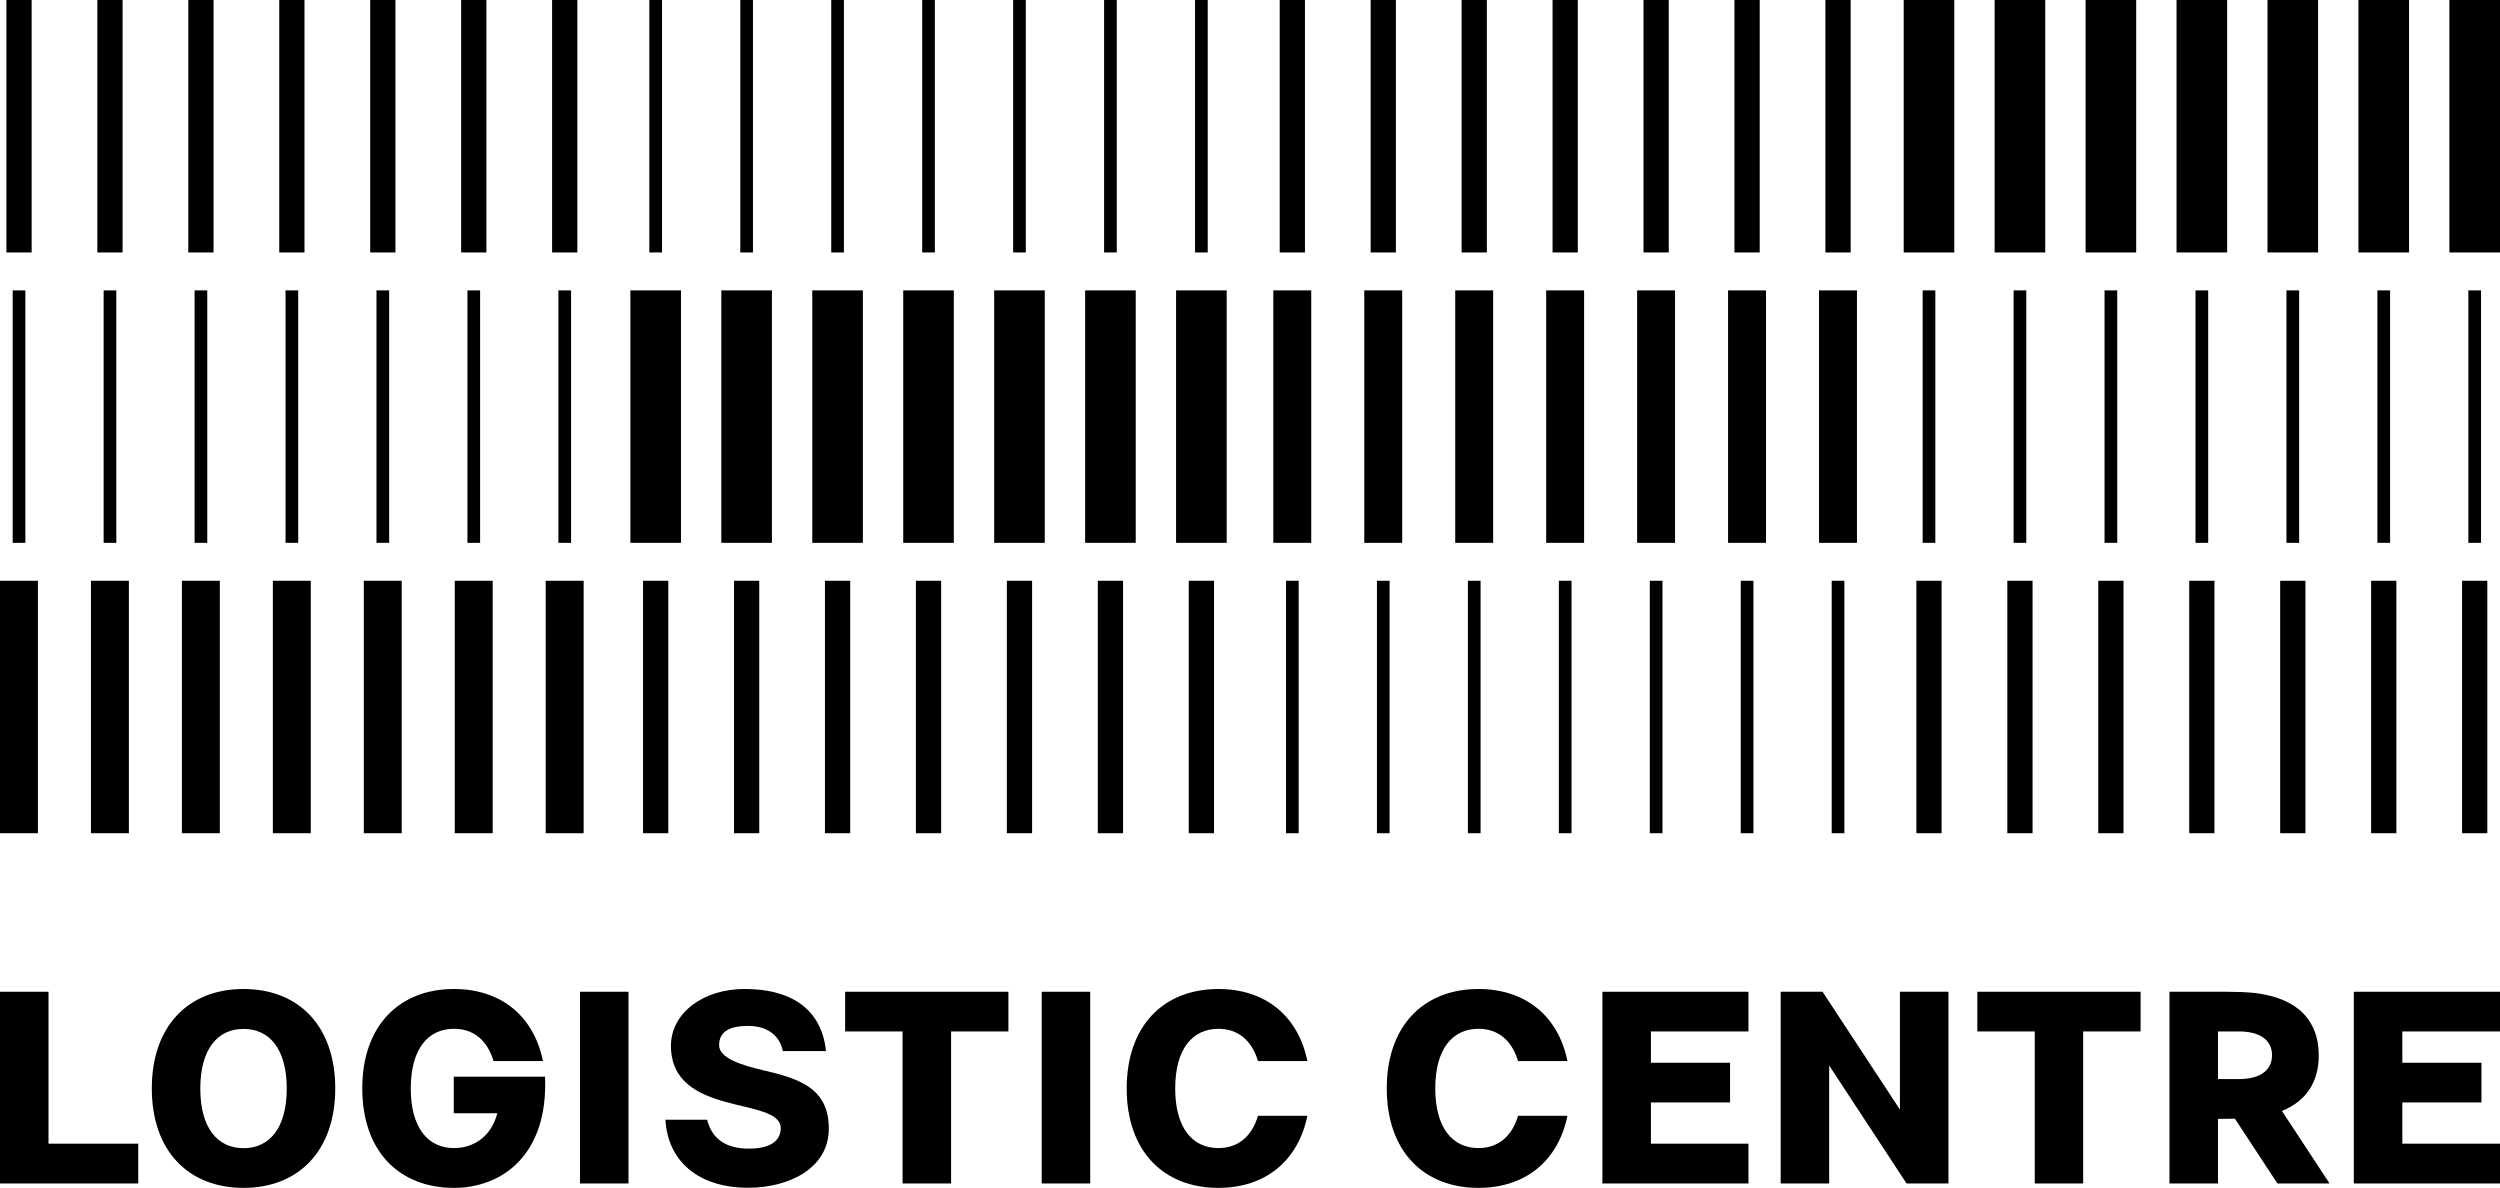 <?xml version="1.0" encoding="UTF-8" standalone="no"?>
<svg
   id="LC"
   version="1.1"
   viewBox="0 0 226.77 107.75"
   sodipodi:docname="lc-logo-bw-en.svg"
   width="226.77"
   height="107.75"
   inkscape:version="1.3.2 (091e20e, 2023-11-25, custom)"
   xmlns:inkscape="http://www.inkscape.org/namespaces/inkscape"
   xmlns:sodipodi="http://sodipodi.sourceforge.net/DTD/sodipodi-0.dtd"
   xmlns="http://www.w3.org/2000/svg"
   xmlns:svg="http://www.w3.org/2000/svg">
  <defs
     id="defs94" />
  <sodipodi:namedview
     id="namedview94"
     pagecolor="#ffffff"
     bordercolor="#000000"
     borderopacity="0.25"
     inkscape:showpageshadow="2"
     inkscape:pageopacity="0.0"
     inkscape:pagecheckerboard="0"
     inkscape:deskcolor="#d1d1d1"
     inkscape:zoom="2.1982383"
     inkscape:cx="113.27253"
     inkscape:cy="54.816624"
     inkscape:window-width="2560"
     inkscape:window-height="1351"
     inkscape:window-x="-9"
     inkscape:window-y="-9"
     inkscape:window-maximized="1"
     inkscape:current-layer="LC" />
  <!-- Generator: Adobe Illustrator 29.3.1, SVG Export Plug-In . SVG Version: 2.1.0 Build 151)  -->
  <g
     id="g85"
     transform="translate(-340.16,-199.94)">
    <g
       id="g7">
      <rect
         x="456.24"
         y="199.94"
         width="2.29"
         height="22.9"
         id="rect1" />
      <rect
         x="480.99"
         y="199.94"
         width="2.29"
         height="22.9"
         id="rect2" />
      <rect
         x="489.24"
         y="199.94"
         width="2.29"
         height="22.9"
         id="rect3" />
      <rect
         x="464.49"
         y="199.94"
         width="2.29"
         height="22.9"
         id="rect4" />
      <rect
         x="472.74"
         y="199.94"
         width="2.29"
         height="22.9"
         id="rect5" />
      <rect
         x="497.49"
         y="199.94"
         width="2.29"
         height="22.9"
         id="rect6" />
      <rect
         x="505.74"
         y="199.94"
         width="2.29"
         height="22.9"
         id="rect7" />
    </g>
    <g
       id="g14">
      <rect
         x="496.91"
         y="226.28"
         width="3.44"
         height="22.9"
         id="rect8" />
      <rect
         x="488.66"
         y="226.28"
         width="3.44"
         height="22.9"
         id="rect9" />
      <rect
         x="480.41"
         y="226.28"
         width="3.44"
         height="22.9"
         id="rect10" />
      <rect
         x="472.16"
         y="226.28"
         width="3.44"
         height="22.9"
         id="rect11" />
      <rect
         x="455.66"
         y="226.28"
         width="3.44"
         height="22.9"
         id="rect12" />
      <rect
         x="463.91"
         y="226.28"
         width="3.44"
         height="22.9"
         id="rect13" />
      <rect
         x="505.16"
         y="226.28"
         width="3.44"
         height="22.9"
         id="rect14" />
    </g>
    <g
       id="g21">
      <rect
         x="554.09"
         y="199.94"
         width="4.59"
         height="22.9"
         id="rect15" />
      <rect
         x="545.84"
         y="199.94"
         width="4.59"
         height="22.9"
         id="rect16" />
      <rect
         x="537.59"
         y="199.94"
         width="4.59"
         height="22.9"
         id="rect17" />
      <rect
         x="529.34"
         y="199.94"
         width="4.59"
         height="22.9"
         id="rect18" />
      <rect
         x="521.09"
         y="199.94"
         width="4.59"
         height="22.9"
         id="rect19" />
      <rect
         x="512.84"
         y="199.94"
         width="4.59"
         height="22.9"
         id="rect20" />
      <rect
         x="562.34"
         y="199.94"
         width="4.59"
         height="22.9"
         id="rect21" />
    </g>
    <g
       id="g28">
      <rect
         x="531.06"
         y="226.28"
         width="1.15"
         height="22.9"
         id="rect22" />
      <rect
         x="522.81"
         y="226.28"
         width="1.15"
         height="22.9"
         id="rect23" />
      <rect
         x="514.56"
         y="226.28"
         width="1.15"
         height="22.9"
         id="rect24" />
      <rect
         x="539.31"
         y="226.28"
         width="1.15"
         height="22.9"
         id="rect25" />
      <rect
         x="547.56"
         y="226.28"
         width="1.15"
         height="22.9"
         id="rect26" />
      <rect
         x="564.06"
         y="226.28"
         width="1.15"
         height="22.9"
         id="rect27" />
      <rect
         x="555.81"
         y="226.28"
         width="1.15"
         height="22.9"
         id="rect28" />
    </g>
    <g
       id="g35">
      <rect
         x="446.84"
         y="226.28"
         width="4.59"
         height="22.9"
         id="rect29" />
      <rect
         x="438.59"
         y="226.28"
         width="4.59"
         height="22.9"
         id="rect30" />
      <rect
         x="430.34"
         y="226.28"
         width="4.59"
         height="22.9"
         id="rect31" />
      <rect
         x="405.59"
         y="226.28"
         width="4.59"
         height="22.9"
         id="rect32" />
      <rect
         x="397.34"
         y="226.28"
         width="4.59"
         height="22.9"
         id="rect33" />
      <rect
         x="422.09"
         y="226.28"
         width="4.59"
         height="22.9"
         id="rect34" />
      <rect
         x="413.84"
         y="226.28"
         width="4.59"
         height="22.9"
         id="rect35" />
    </g>
    <g
       id="g42">
      <rect
         x="382.56"
         y="226.28"
         width="1.15"
         height="22.9"
         id="rect36" />
      <rect
         x="390.81"
         y="226.28"
         width="1.15"
         height="22.9"
         id="rect37" />
      <rect
         x="349.56"
         y="226.28"
         width="1.15"
         height="22.9"
         id="rect38" />
      <rect
         x="341.31"
         y="226.28"
         width="1.15"
         height="22.9"
         id="rect39" />
      <rect
         x="357.81"
         y="226.28"
         width="1.15"
         height="22.9"
         id="rect40" />
      <rect
         x="366.06"
         y="226.28"
         width="1.15"
         height="22.9"
         id="rect41" />
      <rect
         x="374.31"
         y="226.28"
         width="1.15"
         height="22.9"
         id="rect42" />
    </g>
    <g
       id="g49">
      <rect
         x="465.06"
         y="252.62"
         width="1.15"
         height="22.9"
         id="rect43" />
      <rect
         x="456.81"
         y="252.62"
         width="1.15"
         height="22.9"
         id="rect44" />
      <rect
         x="481.56"
         y="252.62"
         width="1.15"
         height="22.9"
         id="rect45" />
      <rect
         x="489.81"
         y="252.62"
         width="1.15"
         height="22.9"
         id="rect46" />
      <rect
         x="473.31"
         y="252.62"
         width="1.15"
         height="22.9"
         id="rect47" />
      <rect
         x="498.06"
         y="252.62"
         width="1.15"
         height="22.9"
         id="rect48" />
      <rect
         x="506.31"
         y="252.62"
         width="1.15"
         height="22.9"
         id="rect49" />
    </g>
    <g
       id="g56">
      <rect
         x="546.99"
         y="252.62"
         width="2.29"
         height="22.9"
         id="rect50" />
      <rect
         x="538.74"
         y="252.62"
         width="2.29"
         height="22.9"
         id="rect51" />
      <rect
         x="563.49"
         y="252.62"
         width="2.29"
         height="22.9"
         id="rect52" />
      <rect
         x="555.24"
         y="252.62"
         width="2.29"
         height="22.9"
         id="rect53" />
      <rect
         x="513.99"
         y="252.62"
         width="2.29"
         height="22.9"
         id="rect54" />
      <rect
         x="522.24"
         y="252.62"
         width="2.29"
         height="22.9"
         id="rect55" />
      <rect
         x="530.49"
         y="252.62"
         width="2.29"
         height="22.9"
         id="rect56" />
    </g>
    <g
       id="g63">
      <rect
         x="440.31"
         y="199.94"
         width="1.15"
         height="22.9"
         id="rect57" />
      <rect
         x="399.06"
         y="199.94"
         width="1.15"
         height="22.9"
         id="rect58" />
      <rect
         x="407.31"
         y="199.94"
         width="1.15"
         height="22.9"
         id="rect59" />
      <rect
         x="415.56"
         y="199.94"
         width="1.15"
         height="22.9"
         id="rect60" />
      <rect
         x="448.56"
         y="199.94"
         width="1.15"
         height="22.9"
         id="rect61" />
      <rect
         x="432.06"
         y="199.94"
         width="1.15"
         height="22.9"
         id="rect62" />
      <rect
         x="423.81"
         y="199.94"
         width="1.15"
         height="22.9"
         id="rect63" />
    </g>
    <g
       id="g70">
      <rect
         x="406.74"
         y="252.62"
         width="2.29"
         height="22.9"
         id="rect64" />
      <rect
         x="439.74"
         y="252.62"
         width="2.29"
         height="22.9"
         id="rect65" />
      <rect
         x="414.99"
         y="252.62"
         width="2.29"
         height="22.9"
         id="rect66" />
      <rect
         x="423.24"
         y="252.62"
         width="2.29"
         height="22.9"
         id="rect67" />
      <rect
         x="431.49"
         y="252.62"
         width="2.29"
         height="22.9"
         id="rect68" />
      <rect
         x="447.99"
         y="252.62"
         width="2.29"
         height="22.9"
         id="rect69" />
      <rect
         x="398.49"
         y="252.62"
         width="2.29"
         height="22.9"
         id="rect70" />
    </g>
    <g
       id="g77">
      <rect
         x="390.24"
         y="199.94"
         width="2.29"
         height="22.9"
         id="rect71" />
      <rect
         x="365.49"
         y="199.94"
         width="2.29"
         height="22.9"
         id="rect72" />
      <rect
         x="373.74"
         y="199.94"
         width="2.29"
         height="22.9"
         id="rect73" />
      <rect
         x="381.99"
         y="199.94"
         width="2.29"
         height="22.9"
         id="rect74" />
      <rect
         x="348.99"
         y="199.94"
         width="2.29"
         height="22.9"
         id="rect75" />
      <rect
         x="357.24"
         y="199.94"
         width="2.29"
         height="22.9"
         id="rect76" />
      <rect
         x="340.74"
         y="199.94"
         width="2.29"
         height="22.9"
         id="rect77" />
    </g>
    <g
       id="g84">
      <rect
         x="389.66"
         y="252.62"
         width="3.44"
         height="22.9"
         id="rect78" />
      <rect
         x="356.66"
         y="252.62"
         width="3.44"
         height="22.9"
         id="rect79" />
      <rect
         x="373.16"
         y="252.62"
         width="3.44"
         height="22.9"
         id="rect80" />
      <rect
         x="364.91"
         y="252.62"
         width="3.44"
         height="22.9"
         id="rect81" />
      <rect
         x="381.41"
         y="252.62"
         width="3.44"
         height="22.9"
         id="rect82" />
      <rect
         x="348.41"
         y="252.62"
         width="3.44"
         height="22.9"
         id="rect83" />
      <rect
         x="340.16"
         y="252.62"
         width="3.44"
         height="22.9"
         id="rect84" />
    </g>
  </g>
  <g
     id="g94"
     transform="translate(-340.16,-199.94)">
    <g
       id="g89">
      <polygon
         points="485.51,289.9 485.51,307.29 498.76,307.29 498.76,303.68 489.91,303.68 489.91,299.94 497.09,299.94 497.09,296.34 489.91,296.34 489.91,293.5 498.76,293.5 498.76,289.9 "
         id="polygon85" />
      <polygon
         points="553.67,289.9 553.67,307.29 566.93,307.29 566.93,303.68 558.07,303.68 558.07,299.94 565.25,299.94 565.25,296.34 558.07,296.34 558.07,293.5 566.93,293.5 566.93,289.9 "
         id="polygon86" />
      <polygon
         points="519.52,293.5 524.73,293.5 524.73,307.29 529.12,307.29 529.12,293.5 534.33,293.5 534.33,289.9 519.52,289.9 "
         id="polygon87" />
      <polygon
         points="506.08,307.29 501.68,307.29 501.68,289.9 505.48,289.9 512.5,300.59 512.5,289.9 516.9,289.9 516.9,307.29 513.1,307.29 506.08,296.59 "
         id="polygon88" />
      <path
         d="m 551.47,307.29 -4.32,-6.58 c 2.28,-0.92 3.34,-2.71 3.34,-5.05 0,-3.06 -1.82,-5.19 -5.83,-5.65 -0.7,-0.08 -1.72,-0.11 -2.54,-0.11 h -5.17 v 17.39 h 4.4 v -5.86 c 0.37,0 0.95,0 1.53,-0.02 l 3.86,5.88 h 4.72 z M 541.35,293.5 h 1.89 c 2.05,0 3.01,0.88 3.01,2.16 0,1.28 -0.96,2.16 -3.01,2.16 h -1.89 v -4.31 z"
         id="path88" />
      <path
         d="m 477.86,301.15 c -0.57,1.92 -1.85,2.93 -3.59,2.93 -2.38,0 -3.92,-1.86 -3.92,-5.41 0,-3.55 1.54,-5.41 3.92,-5.41 1.74,0 3.02,1.01 3.59,2.93 h 4.48 c -0.84,-4.14 -3.86,-6.54 -8.07,-6.54 -4.99,0 -8.32,3.35 -8.32,9.02 0,5.67 3.32,9.02 8.32,9.02 4.21,0 7.22,-2.4 8.07,-6.54 z"
         id="path89" />
    </g>
    <g
       id="g93">
      <rect
         x="434.65"
         y="289.9"
         width="4.4"
         height="17.39"
         id="rect89" />
      <polygon
         points="340.16,289.9 344.56,289.9 344.56,303.68 352.7,303.68 352.7,307.29 340.16,307.29 "
         id="polygon89" />
      <polygon
         points="416.82,293.5 422.03,293.5 422.03,307.29 426.43,307.29 426.43,293.5 431.63,293.5 431.63,289.9 416.82,289.9 "
         id="polygon90" />
      <rect
         x="392.77"
         y="289.9"
         width="4.4"
         height="17.39"
         id="rect90" />
      <path
         d="m 362.25,307.69 c 4.99,0 8.32,-3.36 8.32,-9.02 0,-5.66 -3.32,-9.02 -8.32,-9.02 -5,0 -8.32,3.35 -8.32,9.02 0,5.67 3.32,9.02 8.32,9.02 z m 0,-3.6 c -2.38,0 -3.92,-1.86 -3.92,-5.41 0,-3.55 1.54,-5.41 3.92,-5.41 2.38,0 3.92,1.86 3.92,5.41 0,3.55 -1.54,5.41 -3.92,5.41 z"
         id="path90" />
      <path
         d="m 454.27,301.15 c -0.57,1.92 -1.85,2.93 -3.59,2.93 -2.38,0 -3.92,-1.86 -3.92,-5.41 0,-3.55 1.54,-5.41 3.92,-5.41 1.74,0 3.02,1.01 3.59,2.93 h 4.48 c -0.84,-4.14 -3.86,-6.54 -8.07,-6.54 -4.99,0 -8.32,3.35 -8.32,9.02 0,5.67 3.32,9.02 8.32,9.02 4.21,0 7.22,-2.4 8.07,-6.54 z"
         id="path91" />
      <path
         d="m 389.6,297.6 h -8.28 v 3.32 h 3.95 c -0.53,2.08 -2.12,3.16 -3.93,3.16 -2.38,0 -3.92,-1.86 -3.92,-5.41 0,-3.55 1.54,-5.41 3.92,-5.41 1.74,0 3.02,1.01 3.59,2.93 h 4.48 c -0.84,-4.14 -3.86,-6.54 -8.07,-6.54 -4.99,0 -8.32,3.35 -8.32,9.02 0,5.67 3.32,9.02 8.32,9.02 4.29,0 8.56,-2.92 8.26,-10.09 z"
         id="path92" />
      <path
         d="m 410.98,302.28 c 0,-2.91 -9.96,-0.95 -9.96,-7.48 0,-2.93 2.87,-5.15 6.67,-5.15 6.15,0 7.22,3.74 7.39,5.63 h -3.91 c -0.17,-0.9 -0.9,-2.28 -3.15,-2.28 -1.77,0 -2.63,0.57 -2.63,1.75 0,1.18 2.04,1.81 3.95,2.26 3.4,0.78 6,1.67 6,5.31 0,3.64 -3.68,5.36 -7.32,5.36 -4.42,0 -7.28,-2.33 -7.5,-6.17 h 3.78 c 0.46,1.8 1.78,2.62 3.77,2.62 1.99,0 2.91,-0.72 2.91,-1.87 z"
         id="path93" />
    </g>
  </g>
</svg>
